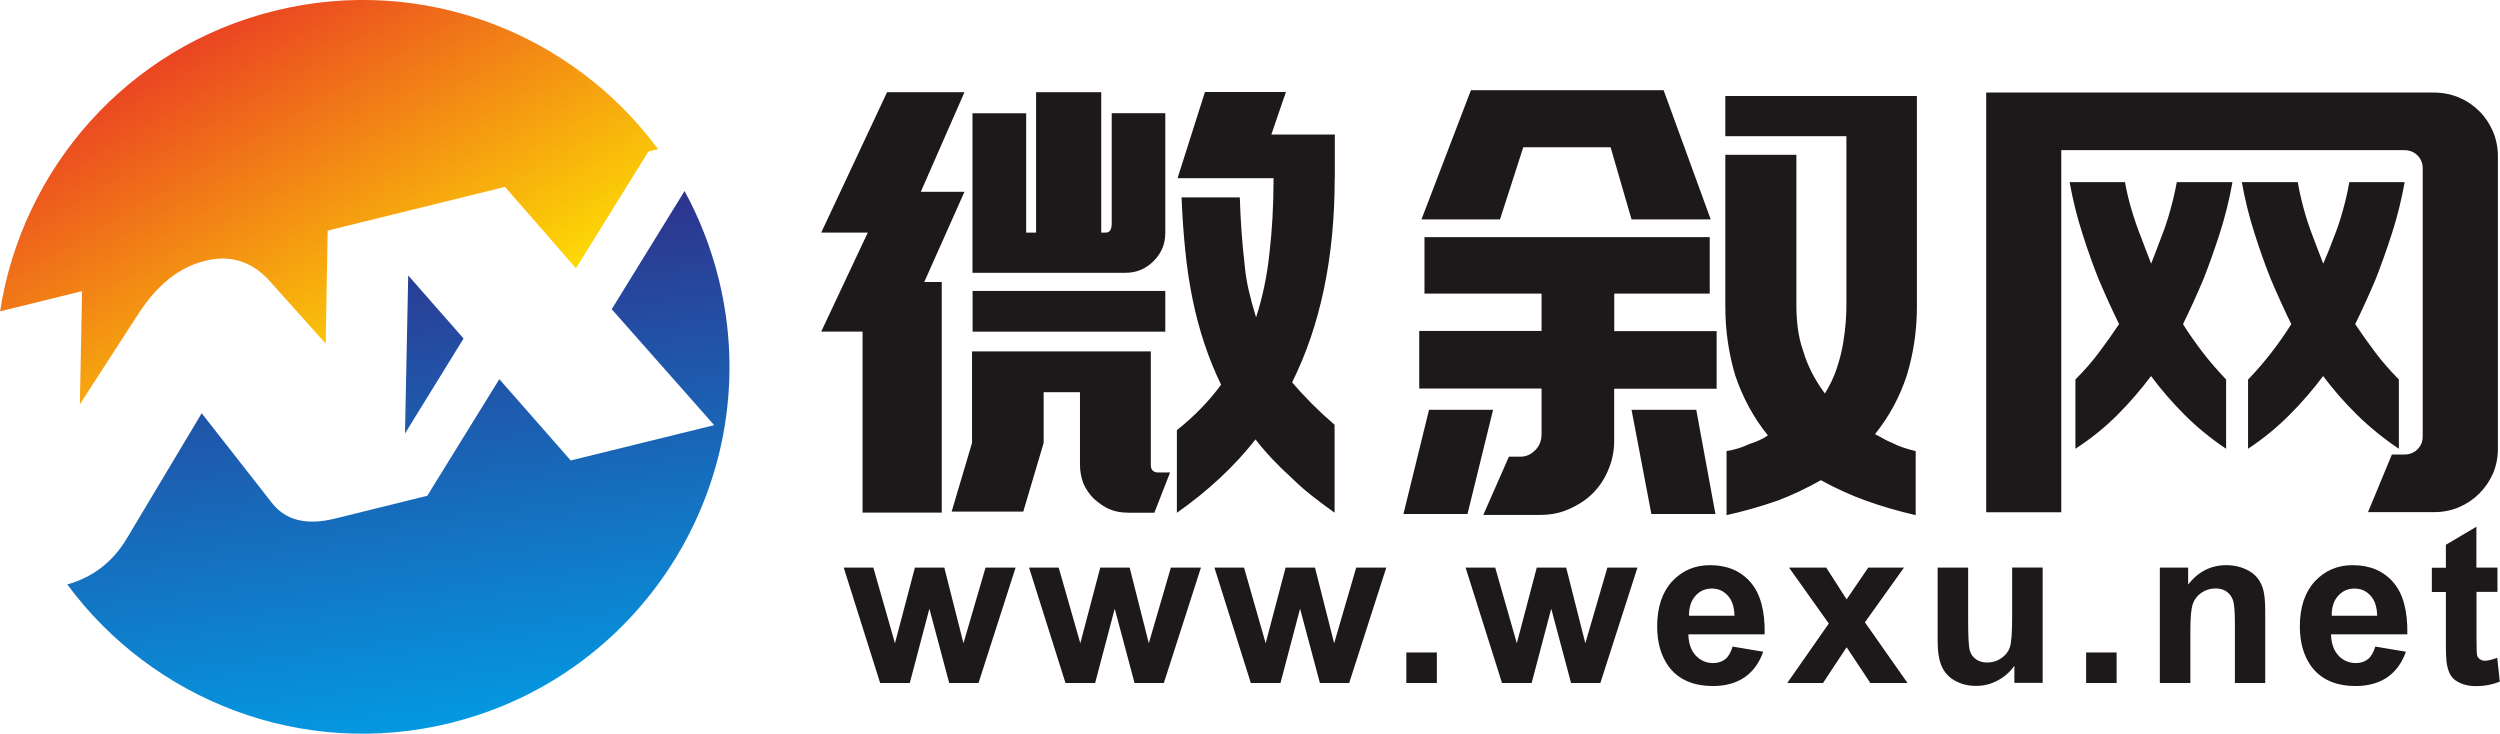 <?xml version="1.0" encoding="UTF-8"?>
<!DOCTYPE svg PUBLIC "-//W3C//DTD SVG 1.1//EN" "http://www.w3.org/Graphics/SVG/1.1/DTD/svg11.dtd">
<!-- Creator: CorelDRAW X6 -->
<svg xmlns="http://www.w3.org/2000/svg" xml:space="preserve" width="224.857mm" height="66mm" version="1.1" style="shape-rendering:geometricPrecision; text-rendering:geometricPrecision; image-rendering:optimizeQuality; fill-rule:evenodd; clip-rule:evenodd"
viewBox="0 0 22443 6588"
 xmlns:xlink="http://www.w3.org/1999/xlink">
 <defs>
  <style type="text/css">
   <![CDATA[
    .fil0 {fill:#1D1819;fill-rule:nonzero}
    .fil2 {fill:url(#id0)}
    .fil1 {fill:url(#id1)}
   ]]>
  </style>
  <linearGradient id="id0" gradientUnits="userSpaceOnUse" x1="4002.64" y1="6929.58" x2="3338.86" y2="1978.64">
   <stop offset="0" style="stop-color:#00A2E9"/>
   <stop offset="1" style="stop-color:#2F318B"/>
  </linearGradient>
  <linearGradient id="id1" gradientUnits="userSpaceOnUse" x1="4038.81" y1="3636.08" x2="1617.57" y2="-519.198">
   <stop offset="0" style="stop-color:#FFF000"/>
   <stop offset="1" style="stop-color:#E62129"/>
  </linearGradient>
 </defs>
 <g id="图层_x0020_1">
  <path class="fil0" d="M11982 1597c0,711 -127,1322 -382,1835 52,63 111,126 175,191 64,64 133,128 206,191l0 789c-73,-52 -142,-104 -206,-154 -64,-51 -125,-104 -180,-159 -125,-112 -233,-227 -324,-345 -188,240 -423,460 -706,659l0 -742c157,-125 289,-261 397,-408 -115,-237 -200,-493 -256,-768 -28,-136 -50,-280 -65,-431 -16,-152 -27,-313 -34,-483l523 0c3,111 9,216 16,314 7,98 16,190 26,277 7,84 20,166 39,248 19,82 41,161 65,238 59,-181 99,-373 120,-575 24,-202 37,-427 37,-674l-862 0 246 -774 727 0 -131 382 570 0 0 392zm-4610 1380l418 -889 -418 0 591 -1260 695 0 -392 894 392 0 -361 810 157 0 0 2070 -711 0 0 -1625 -371 0zm1840 -1960l0 1071 89 0 0 -1260 585 0 0 1260 42 0c35,0 52,-28 52,-84l0 -988 481 0 0 1077c0,98 -35,181 -105,251 -70,70 -153,105 -251,105l-1375 0 0 -1432 481 0zm481 2504l-324 0 0 455 -183 617 -643 0 183 -617 0 -821 1605 0 0 1019c0,45 23,68 68,68l105 0 -141 361 -230 0c-66,0 -124,-10 -172,-31 -42,-17 -89,-49 -141,-94 -38,-38 -70,-84 -94,-136 -21,-56 -31,-113 -31,-172l0 -648zm-962 -909l1730 0 0 366 -1730 0 0 -366zm8478 -1751l0 1892c0,213 -30,416 -89,612 -63,195 -159,373 -287,533 28,14 54,28 78,42 24,14 51,26 78,37 52,28 122,52 209,73l0 575c-164,-38 -314,-82 -449,-131 -136,-49 -270,-110 -402,-183 -129,73 -258,134 -387,183 -150,52 -303,96 -460,131l0 -575c42,-7 78,-16 110,-26 31,-10 63,-23 94,-37 31,-10 61,-22 89,-34 28,-12 54,-27 78,-44 -129,-160 -226,-340 -293,-538 -59,-199 -89,-404 -89,-617l0 -1364 638 0 0 1354c0,66 4,134 13,204 9,70 25,139 50,209 38,129 103,254 193,376 45,-73 81,-149 107,-227 26,-78 45,-154 57,-227 12,-73 20,-139 24,-199 4,-59 5,-105 5,-136l0 -1521 -1087 0 0 -361 1720 0zm-2718 2112l920 0 0 517 -920 0 0 465c0,94 -17,181 -52,261 -17,42 -37,80 -60,115 -23,35 -50,68 -81,99 -56,56 -127,103 -214,141 -77,35 -164,52 -261,52l-507 0 230 -523 105 0c49,0 92,-19 131,-58 38,-38 57,-85 57,-141l0 -413 -1098 0 0 -517 1098 0 0 -335 -1051 0 0 -507 2561 0 0 507 -857 0 0 335zm-1024 -1003l-706 0 444 -1160 1730 0 423 1160 -711 0 -188 -648 -784 0 -209 648zm1761 1709l172 936 -575 0 -178 -936 580 0zm-1824 0l-230 936 -575 0 230 -936 575 0zm6638 -2044c-28,157 -66,311 -115,463 -49,152 -98,288 -146,410 -59,139 -120,274 -183,402 52,84 111,167 175,251 64,84 135,165 212,246l0 622c-136,-91 -260,-192 -371,-303 -111,-111 -213,-228 -303,-350 -91,122 -192,239 -303,350 -112,112 -237,213 -376,303l0 -622c80,-80 152,-162 214,-246 63,-84 122,-167 178,-251 -63,-129 -124,-263 -183,-402 -49,-122 -98,-259 -146,-410 -49,-152 -87,-306 -115,-463l497 0c14,80 34,164 60,251 26,87 53,166 81,235 31,84 63,165 94,246 31,-80 63,-162 94,-246 28,-70 54,-148 78,-235 24,-87 44,-171 58,-251l502 0zm141 1772c77,-80 147,-162 212,-246 64,-84 123,-167 175,-251 -63,-129 -124,-263 -183,-402 -49,-122 -98,-259 -146,-410 -49,-152 -87,-306 -115,-463l502 0c14,80 33,164 57,251 24,87 51,166 78,235 31,84 63,165 94,246 35,-80 68,-162 99,-246 28,-70 54,-148 78,-235 24,-87 44,-171 57,-251l497 0c-28,157 -66,311 -115,463 -49,152 -98,288 -146,410 -59,139 -120,274 -183,402 56,84 115,167 178,251 63,84 134,165 214,246l0 622c-136,-91 -260,-192 -374,-303 -113,-111 -215,-228 -306,-350 -91,122 -192,239 -303,350 -112,112 -235,213 -371,303l0 -622zm2242 622c0,80 -15,154 -44,222 -30,68 -71,128 -123,180 -52,52 -113,93 -183,123 -70,30 -145,44 -225,44l-591 0 214 -517 110 0c49,0 89,-16 120,-47 31,-31 47,-70 47,-115l0 -2409c0,-45 -16,-84 -47,-115 -31,-31 -71,-47 -120,-47l-3078 0 0 3251 -674 0 0 -3768 4019 0c80,0 155,15 225,44 70,30 131,71 183,123 52,52 93,113 123,183 30,70 44,145 44,225l0 2624z"/>
  <path class="fil0" d="M7901 6132l-327 -1036 266 0 194 679 179 -679 264 0 172 679 198 -679 270 0 -333 1036 -263 0 -178 -667 -176 667 -267 0zm1664 0l-327 -1036 266 0 194 679 179 -679 264 0 172 679 198 -679 270 0 -333 1036 -263 0 -178 -667 -176 667 -267 0zm1664 0l-327 -1036 266 0 194 679 179 -679 264 0 172 679 198 -679 270 0 -333 1036 -263 0 -178 -667 -176 667 -267 0zm1396 0l0 -274 274 0 0 274 -274 0zm859 0l-327 -1036 266 0 194 679 179 -679 264 0 172 679 198 -679 270 0 -333 1036 -263 0 -178 -667 -176 667 -267 0zm2071 -327l274 46c-35,100 -90,176 -166,229 -76,52 -171,79 -284,79 -180,0 -313,-59 -400,-177 -68,-95 -102,-214 -102,-358 0,-172 45,-307 134,-404 90,-97 203,-146 340,-146 154,0 275,51 364,153 89,102 131,258 127,468l-685 0c2,81 24,144 66,190 42,45 95,68 157,68 43,0 79,-12 108,-35 29,-23 51,-61 66,-113zm16 -278c-2,-80 -22,-140 -61,-181 -39,-42 -86,-62 -142,-62 -60,0 -109,22 -148,66 -39,44 -58,103 -57,178l408 0zm474 605l373 -534 -357 -502 334 0 183 285 194 -285 321 0 -351 491 383 545 -334 0 -213 -321 -212 321 -321 0zm2039 0l0 -155c-38,55 -88,99 -149,132 -62,33 -126,49 -195,49 -70,0 -132,-15 -188,-46 -56,-31 -95,-74 -120,-129 -25,-56 -37,-132 -37,-230l0 -657 274 0 0 477c0,146 5,235 15,268 10,33 28,59 55,78 27,19 61,29 102,29 47,0 89,-13 126,-39 37,-26 63,-58 76,-96 14,-38 21,-131 21,-280l0 -438 274 0 0 1036 -254 0zm644 0l0 -274 274 0 0 274 -274 0zm1610 0l-274 0 0 -528c0,-112 -6,-184 -18,-217 -12,-33 -31,-58 -58,-77 -27,-18 -59,-27 -96,-27 -48,0 -91,13 -129,39 -38,26 -64,61 -78,103 -14,43 -21,122 -21,238l0 469 -274 0 0 -1036 254 0 0 152c91,-116 205,-174 343,-174 61,0 116,11 166,33 51,22 89,50 114,83 26,34 44,72 54,115 10,43 15,104 15,184l0 643zm987 -327l274 46c-35,100 -90,176 -166,229 -76,52 -171,79 -284,79 -180,0 -313,-59 -400,-177 -68,-95 -102,-214 -102,-358 0,-172 45,-307 134,-404 90,-97 203,-146 340,-146 154,0 275,51 364,153 89,102 131,258 127,468l-685 0c2,81 24,144 66,190 42,45 95,68 157,68 43,0 79,-12 108,-35 29,-23 51,-61 66,-113zm16 -278c-2,-80 -22,-140 -61,-181 -39,-42 -86,-62 -142,-62 -60,0 -109,22 -148,66 -39,44 -58,103 -57,178l408 0zm1080 -431l0 218 -188 0 0 420c0,85 2,135 5,149 4,14 12,26 25,35 13,9 28,14 46,14 26,0 62,-9 110,-26l23 213c-64,27 -135,41 -216,41 -49,0 -94,-8 -133,-25 -40,-17 -69,-38 -87,-65 -19,-27 -31,-62 -39,-107 -6,-32 -9,-96 -9,-194l0 -454 -126 0 0 -218 126 0 0 -206 274 -162 0 367 188 0z"/>
  <path class="fil1" d="M0 2795c196,-1276 1137,-2371 2468,-2699 1331,-328 2673,205 3439,1243l-87 22 -650 1048 -637 -731 -856 211 -431 106 -305 75 -18 1015 -502 -561c-160,-178 -353,-239 -582,-182 -230,57 -428,214 -596,473l-527 815 20 -1016 -735 181z"/>
  <path class="fil2" d="M4161 3039l-497 -566 -29 1419 526 -853zm-118 3452c-1332,328 -2673,-205 -3440,-1244 231,-65 408,-202 533,-410l674 -1127 631 806c122,156 311,203 564,140 271,-67 512,-126 830,-205l647 -1047 641 730 1288 -317 -920 -1041 654 -1061c133,244 237,508 307,791 435,1766 -644,3550 -2410,3985z"/>
 </g>
</svg>
